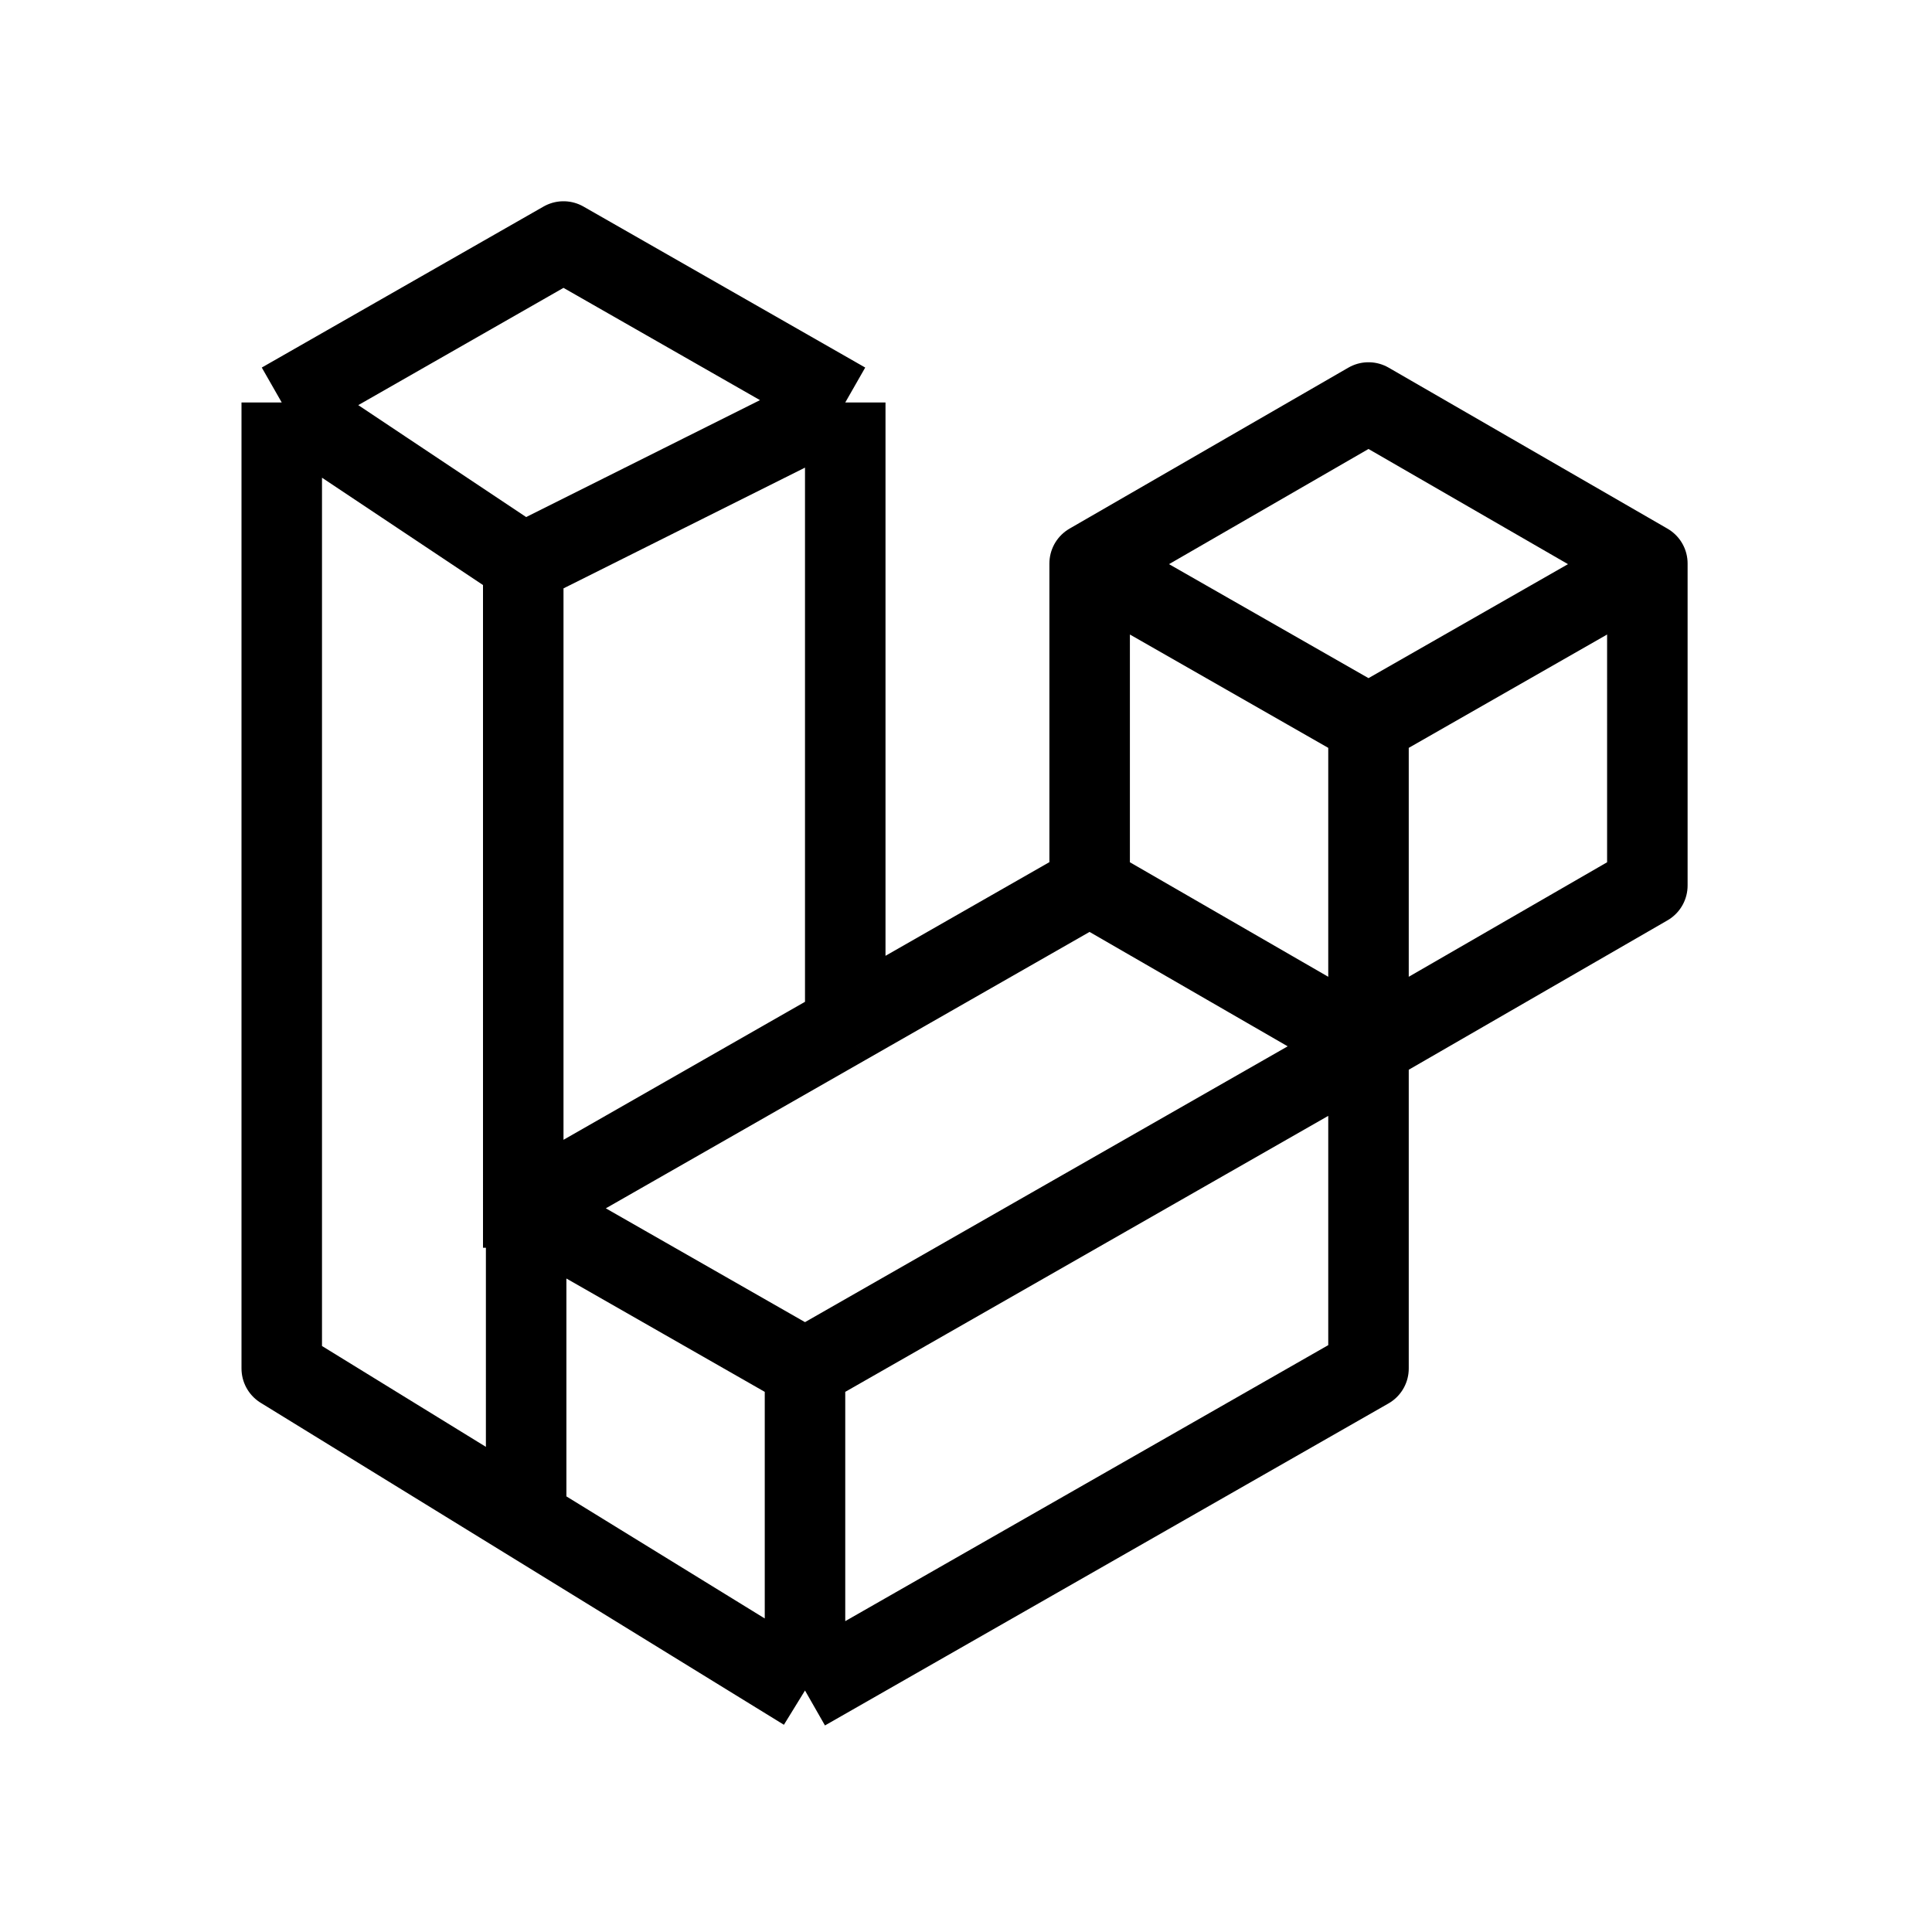 <?xml version="1.0" encoding="UTF-8"?>
<svg
  aria-hidden="true"
  xmlns="http://www.w3.org/2000/svg"
  width="512"
  height="512"
  fill="none"
  viewBox="0 0 24 24"
>
  <path
    stroke="currentColor"
    stroke-linejoin="round"
    d="m17 13 3.464-2V7L17 5l-3.464 2v4M17 13l-3.464-2M17 13v4l-7 4M17 13V9m0 4-7 4m3.536-6L10.5 12.735M10 21l-3.464-2.132M10 21v-4m-3.464 2v-.132m0 0V15L10.5 12.735m-3.964 6.133L3.5 17V5m0 0L7 3l3.5 2m-7 0 3 2M10.5 5v7.735M10.5 5 6.5 7M17 9l3.5-2M17 9l-3.5-2M10 17l-3.5-2m0 .5V7"
  />
</svg>